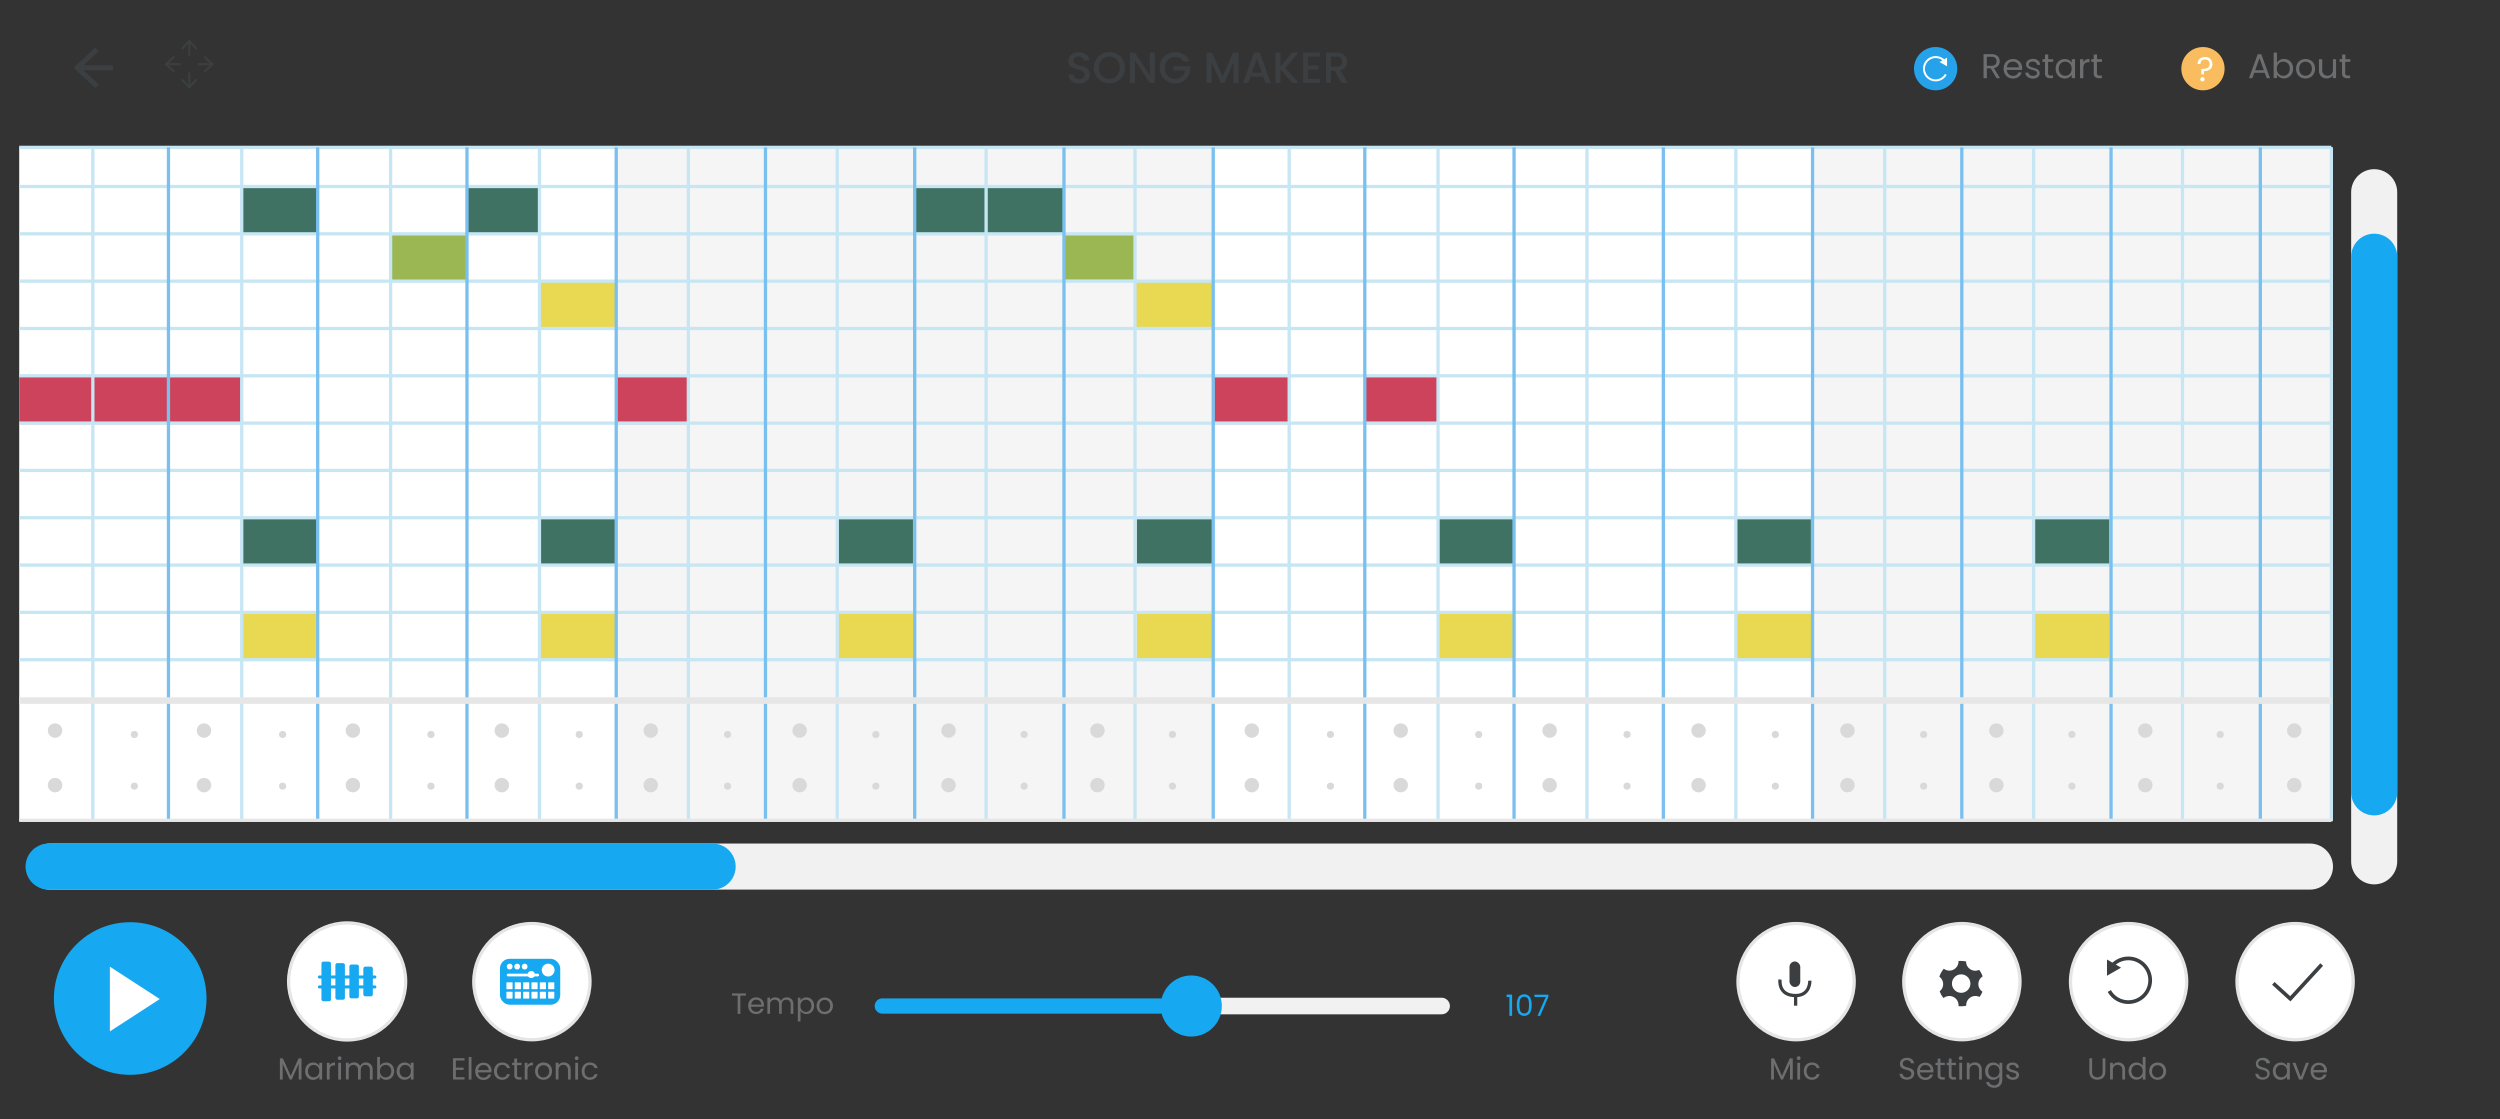 <svg xmlns="http://www.w3.org/2000/svg" viewBox="0 0 760 340.27"><rect x="0" y="0" width="760" height="340.27" fill="#333333" stroke="none"/><defs><style>.cls-1,.cls-7{fill:#fff;}.cls-2{fill:#f5f5f5;}.cls-3{fill:#3f7263;}.cls-4{fill:#e9d852;}.cls-5{fill:#ce435c;}.cls-6{fill:#9ab753;}.cls-7{stroke:#e5e5e5;}.cls-11,.cls-12,.cls-13,.cls-14,.cls-15,.cls-17,.cls-18,.cls-22,.cls-23,.cls-24,.cls-25,.cls-7,.cls-9{stroke-miterlimit:10;}.cls-8{fill:#16a8f0;}.cls-11,.cls-12,.cls-13,.cls-14,.cls-15,.cls-17,.cls-18,.cls-22,.cls-23,.cls-24,.cls-25,.cls-9{fill:none;}.cls-9{stroke:#c6e6f4;}.cls-10{fill:#d9d9d9;}.cls-11{stroke:#79c0ef;}.cls-12,.cls-13{stroke:#e6e6e6;}.cls-12{stroke-width:2px;}.cls-14,.cls-17{stroke:#f1f1f2;}.cls-14,.cls-15,.cls-17,.cls-18{stroke-linecap:round;}.cls-14{stroke-width:5.04px;}.cls-15,.cls-18{stroke:#16a8f0;}.cls-15{stroke-width:4.65px;}.cls-16{fill:#6d6e70;}.cls-17,.cls-18{stroke-width:14px;}.cls-19{fill:#3b3f42;}.cls-20{fill:#26a2eb;}.cls-21{fill:#f9bd5f;}.cls-22{stroke:#fff;stroke-width:0.6px;}.cls-23,.cls-24,.cls-25{stroke:#3b3f42;}.cls-23{stroke-width:1.13px;}.cls-25{stroke-width:1.5px;}</style></defs><g id="Back_white" data-name="Back white"><rect class="cls-1" x="5.84" y="44.8" width="703.24" height="204.82"/><rect class="cls-2" x="187.33" y="44.8" width="181.49" height="204.82"/><rect class="cls-2" x="551.02" y="44.8" width="157.71" height="204.82"/></g><g id="Colours"><rect class="cls-3" x="254.89" y="157.32" width="22.65" height="14.58"/><rect class="cls-3" x="345.58" y="157.32" width="22.96" height="14.58"/><rect class="cls-4" x="345.58" y="186.2" width="22.96" height="14.58"/><rect class="cls-5" x="5.84" y="114.37" width="67.64" height="14.58"/><rect class="cls-5" x="187.33" y="114.37" width="21.93" height="14.58"/><rect class="cls-5" x="369.1" y="114.37" width="22.51" height="14.58"/><rect class="cls-5" x="414.9" y="114.37" width="22.51" height="14.58"/><rect class="cls-3" x="73.88" y="56.7" width="22.65" height="14.58"/><rect class="cls-3" x="141.96" y="56.7" width="21.68" height="14.58"/><rect class="cls-3" x="278.07" y="56.7" width="45.37" height="14.58"/><rect class="cls-3" x="73.88" y="157.32" width="22.65" height="14.58"/><rect class="cls-4" x="73.88" y="186.2" width="22.65" height="14.58"/><rect class="cls-3" x="164.37" y="157.32" width="22.65" height="14.58"/><rect class="cls-4" x="164.37" y="186.2" width="22.65" height="14.58"/><rect class="cls-4" x="345.04" y="85.47" width="23.5" height="14.58"/><rect class="cls-4" x="164.37" y="85.47" width="22.65" height="14.58"/><rect class="cls-6" x="323.45" y="71.09" width="21.6" height="13.99"/><rect class="cls-6" x="119.13" y="70.99" width="22.65" height="14.58"/><rect class="cls-4" x="255" y="186.2" width="22.65" height="14.58"/><rect class="cls-3" x="527.87" y="157.32" width="22.65" height="14.58"/><rect class="cls-3" x="618.6" y="157.08" width="22.65" height="14.58"/><rect class="cls-4" x="618.6" y="185.96" width="22.65" height="14.58"/><rect class="cls-3" x="437.36" y="157.32" width="22.65" height="14.58"/><rect class="cls-4" x="437.36" y="186.2" width="22.65" height="14.58"/><rect class="cls-4" x="527.98" y="186.2" width="22.65" height="14.58"/></g><g id="Buttons"><circle class="cls-7" cx="161.69" cy="298.42" r="17.66"/><rect class="cls-8" x="151.99" y="291.48" width="18.32" height="13.96" rx="2.92"/><circle class="cls-1" cx="166.64" cy="294.91" r="1.95"/><circle class="cls-1" cx="154.94" cy="293.84" r="0.88"/><circle class="cls-1" cx="157.22" cy="293.84" r="0.88"/><circle class="cls-1" cx="159.49" cy="293.84" r="0.88"/><circle class="cls-1" cx="161.5" cy="296.26" r="1.08"/><path class="cls-1" d="M163.47,296.82h-9a.41.41,0,0,1-.41-.41.42.42,0,0,1,.41-.41h9a.41.41,0,0,1,.41.41A.41.41,0,0,1,163.47,296.82Z"/><rect class="cls-1" x="153.95" y="298.63" width="1.87" height="2.08" rx="0.13"/><rect class="cls-1" x="156.49" y="298.63" width="1.87" height="2.08" rx="0.13"/><rect class="cls-1" x="159.03" y="298.63" width="1.87" height="2.08" rx="0.13"/><rect class="cls-1" x="161.56" y="298.63" width="1.87" height="2.08" rx="0.13"/><rect class="cls-1" x="164.1" y="298.63" width="1.87" height="2.08" rx="0.13"/><rect class="cls-1" x="166.64" y="298.63" width="1.87" height="2.08" rx="0.13"/><rect class="cls-1" x="153.95" y="301.49" width="1.87" height="2.08" rx="0.13"/><rect class="cls-1" x="156.49" y="301.49" width="1.87" height="2.08" rx="0.13"/><rect class="cls-1" x="159.03" y="301.49" width="1.87" height="2.08" rx="0.13"/><rect class="cls-1" x="161.56" y="301.49" width="1.87" height="2.08" rx="0.13"/><rect class="cls-1" x="164.1" y="301.49" width="1.87" height="2.08" rx="0.13"/><rect class="cls-1" x="166.64" y="301.49" width="1.87" height="2.08" rx="0.13"/><circle class="cls-7" cx="546.01" cy="298.42" r="17.66"/><circle class="cls-7" cx="596.41" cy="298.42" r="17.66"/><circle class="cls-7" cx="647.09" cy="298.42" r="17.66"/><circle class="cls-7" cx="697.71" cy="298.42" r="17.66"/><circle class="cls-7" cx="105.53" cy="298.36" r="17.79"/><rect class="cls-8" x="97.72" y="292.33" width="2.89" height="12.06" rx="0.57"/><rect class="cls-8" x="101.96" y="292.79" width="2.89" height="11.13" rx="0.57"/><rect class="cls-8" x="106.21" y="293.22" width="2.89" height="10.28" rx="0.57"/><rect class="cls-8" x="110.45" y="293.85" width="2.89" height="9.03" rx="0.57"/><rect class="cls-8" x="96.63" y="296.54" width="17.8" height="0.93" rx="0.46"/><rect class="cls-8" x="96.63" y="299.57" width="17.8" height="0.93" rx="0.46"/><circle class="cls-8" cx="39.58" cy="303.55" r="23.2"/><polygon class="cls-1" points="33.4 293.87 33.4 313.55 48.57 303.71 33.4 293.87"/><line class="cls-9" x1="5.84" y1="128.62" x2="708.73" y2="128.62"/><line class="cls-9" x1="5.84" y1="143.01" x2="708.73" y2="143.01"/><line class="cls-9" x1="5.84" y1="157.39" x2="708.73" y2="157.39"/><line class="cls-9" x1="5.84" y1="171.78" x2="708.73" y2="171.78"/><line class="cls-9" x1="5.84" y1="186.16" x2="708.73" y2="186.16"/><line class="cls-9" x1="5.84" y1="200.55" x2="708.73" y2="200.55"/><line class="cls-9" x1="5.84" y1="44.8" x2="708.73" y2="44.8"/><line class="cls-9" x1="5.84" y1="71.09" x2="708.73" y2="71.09"/><line class="cls-9" x1="5.84" y1="56.7" x2="708.73" y2="56.7"/><line class="cls-9" x1="5.84" y1="85.47" x2="708.73" y2="85.47"/><line class="cls-9" x1="5.84" y1="99.86" x2="708.73" y2="99.86"/><line class="cls-9" x1="5.84" y1="114.24" x2="708.73" y2="114.24"/><line class="cls-9" x1="28.22" y1="44.8" x2="28.22" y2="249.63"/><line class="cls-9" x1="73.48" y1="44.8" x2="73.48" y2="249.63"/><line class="cls-9" x1="118.74" y1="44.8" x2="118.74" y2="249.63"/><line class="cls-9" x1="164" y1="44.8" x2="164" y2="249.63"/><line class="cls-9" x1="209.26" y1="44.8" x2="209.26" y2="249.63"/><line class="cls-9" x1="254.52" y1="44.8" x2="254.52" y2="249.63"/><line class="cls-9" x1="299.78" y1="44.8" x2="299.78" y2="249.63"/><line class="cls-9" x1="345.04" y1="44.8" x2="345.04" y2="249.63"/><circle class="cls-10" cx="16.74" cy="222.09" r="2.2"/><circle class="cls-10" cx="16.74" cy="238.68" r="2.2"/><circle class="cls-10" cx="62.01" cy="222.09" r="2.2"/><circle class="cls-10" cx="62.01" cy="238.68" r="2.2"/><circle class="cls-10" cx="107.28" cy="222.09" r="2.2"/><circle class="cls-10" cx="107.28" cy="238.68" r="2.2"/><circle class="cls-10" cx="152.55" cy="222.09" r="2.2"/><circle class="cls-10" cx="152.55" cy="238.68" r="2.2"/><circle class="cls-10" cx="197.82" cy="222.09" r="2.2"/><circle class="cls-10" cx="197.82" cy="238.68" r="2.2"/><circle class="cls-10" cx="243.09" cy="222.09" r="2.2"/><circle class="cls-10" cx="243.09" cy="238.68" r="2.2"/><circle class="cls-10" cx="288.36" cy="222.09" r="2.2"/><circle class="cls-10" cx="288.36" cy="238.68" r="2.2"/><circle class="cls-10" cx="333.63" cy="222.09" r="2.2"/><circle class="cls-10" cx="333.63" cy="238.68" r="2.2"/><circle class="cls-10" cx="40.84" cy="223.28" r="1.09"/><circle class="cls-10" cx="40.84" cy="238.98" r="1.09"/><circle class="cls-10" cx="85.92" cy="223.28" r="1.09"/><circle class="cls-10" cx="85.92" cy="238.98" r="1.09"/><circle class="cls-10" cx="131.01" cy="223.28" r="1.09"/><circle class="cls-10" cx="131.01" cy="238.98" r="1.09"/><circle class="cls-10" cx="176.09" cy="223.28" r="1.09"/><circle class="cls-10" cx="176.09" cy="238.98" r="1.09"/><circle class="cls-10" cx="221.18" cy="223.28" r="1.09"/><circle class="cls-10" cx="221.18" cy="238.98" r="1.09"/><circle class="cls-10" cx="266.26" cy="223.28" r="1.09"/><circle class="cls-10" cx="266.26" cy="238.98" r="1.09"/><circle class="cls-10" cx="311.34" cy="223.28" r="1.09"/><circle class="cls-10" cx="311.34" cy="238.98" r="1.09"/><circle class="cls-10" cx="356.43" cy="223.28" r="1.09"/><circle class="cls-10" cx="356.43" cy="238.98" r="1.09"/><circle class="cls-10" cx="380.55" cy="222.09" r="2.2"/><circle class="cls-10" cx="380.55" cy="238.68" r="2.2"/><circle class="cls-10" cx="425.82" cy="222.09" r="2.2"/><circle class="cls-10" cx="425.82" cy="238.68" r="2.2"/><circle class="cls-10" cx="471.09" cy="222.09" r="2.2"/><circle class="cls-10" cx="471.09" cy="238.68" r="2.2"/><circle class="cls-10" cx="516.36" cy="222.09" r="2.2"/><circle class="cls-10" cx="516.36" cy="238.68" r="2.2"/><circle class="cls-10" cx="561.63" cy="222.09" r="2.2"/><circle class="cls-10" cx="561.63" cy="238.68" r="2.2"/><circle class="cls-10" cx="606.9" cy="222.09" r="2.2"/><circle class="cls-10" cx="606.9" cy="238.68" r="2.2"/><circle class="cls-10" cx="652.17" cy="222.09" r="2.2"/><circle class="cls-10" cx="652.17" cy="238.68" r="2.2"/><circle class="cls-10" cx="697.45" cy="222.09" r="2.2"/><circle class="cls-10" cx="697.45" cy="238.68" r="2.2"/><circle class="cls-10" cx="404.45" cy="223.28" r="1.09"/><circle class="cls-10" cx="404.45" cy="238.98" r="1.09"/><circle class="cls-10" cx="449.53" cy="223.28" r="1.09"/><circle class="cls-10" cx="449.53" cy="238.98" r="1.09"/><circle class="cls-10" cx="494.62" cy="223.28" r="1.09"/><circle class="cls-10" cx="494.62" cy="238.98" r="1.09"/><circle class="cls-10" cx="539.7" cy="223.28" r="1.09"/><circle class="cls-10" cx="539.7" cy="238.98" r="1.09"/><circle class="cls-10" cx="584.79" cy="223.28" r="1.09"/><circle class="cls-10" cx="584.79" cy="238.98" r="1.09"/><circle class="cls-10" cx="629.87" cy="223.28" r="1.09"/><circle class="cls-10" cx="629.87" cy="238.98" r="1.09"/><circle class="cls-10" cx="674.95" cy="223.28" r="1.09"/><circle class="cls-10" cx="674.95" cy="238.98" r="1.09"/><line class="cls-11" x1="51.21" y1="44.8" x2="51.21" y2="249.63"/><line class="cls-11" x1="96.58" y1="44.8" x2="96.58" y2="249.63"/><line class="cls-11" x1="141.96" y1="44.8" x2="141.96" y2="249.63"/><line class="cls-11" x1="187.33" y1="44.8" x2="187.33" y2="249.63"/><line class="cls-11" x1="232.7" y1="44.8" x2="232.7" y2="249.63"/><line class="cls-11" x1="278.07" y1="44.8" x2="278.07" y2="249.63"/><line class="cls-11" x1="323.45" y1="44.8" x2="323.45" y2="249.63"/><line class="cls-11" x1="368.82" y1="44.8" x2="368.82" y2="249.63"/><line class="cls-9" x1="391.91" y1="44.8" x2="391.91" y2="249.63"/><line class="cls-9" x1="437.17" y1="44.8" x2="437.17" y2="249.63"/><line class="cls-9" x1="482.43" y1="44.8" x2="482.43" y2="249.63"/><line class="cls-9" x1="527.69" y1="44.8" x2="527.69" y2="249.63"/><line class="cls-9" x1="572.95" y1="44.8" x2="572.95" y2="249.63"/><line class="cls-9" x1="618.21" y1="44.8" x2="618.21" y2="249.63"/><line class="cls-9" x1="663.47" y1="44.8" x2="663.47" y2="249.63"/><line class="cls-9" x1="708.73" y1="44.8" x2="708.73" y2="249.63"/><line class="cls-11" x1="414.9" y1="44.8" x2="414.9" y2="249.63"/><line class="cls-11" x1="460.27" y1="44.8" x2="460.27" y2="249.63"/><line class="cls-11" x1="505.65" y1="44.8" x2="505.65" y2="249.63"/><line class="cls-11" x1="551.02" y1="44.8" x2="551.02" y2="249.63"/><line class="cls-11" x1="596.39" y1="44.8" x2="596.39" y2="249.63"/><line class="cls-11" x1="641.76" y1="44.8" x2="641.76" y2="249.63"/><line class="cls-11" x1="687.14" y1="44.8" x2="687.14" y2="249.63"/><line class="cls-12" x1="5.84" y1="212.97" x2="708.73" y2="212.97"/><line class="cls-13" x1="5.84" y1="249.38" x2="708.73" y2="249.38"/><line class="cls-14" x1="366.23" y1="305.83" x2="438.25" y2="305.83"/><line class="cls-15" x1="268.23" y1="305.83" x2="368.57" y2="305.83"/><circle class="cls-8" cx="362.15" cy="305.83" r="9.29"/><path class="cls-16" d="M226.76,302v.66h-1.69v5.57h-.82v-5.57h-1.71V302Z"/><path class="cls-16" d="M232.21,306.05h-3.92a1.59,1.59,0,0,0,.5,1.13,1.57,1.57,0,0,0,1.09.41,1.5,1.5,0,0,0,.88-.25,1.23,1.23,0,0,0,.5-.66h.88a2.11,2.11,0,0,1-.79,1.15,2.34,2.34,0,0,1-1.47.44,2.43,2.43,0,0,1-1.24-.31,2.19,2.19,0,0,1-.87-.89,2.84,2.84,0,0,1-.31-1.33,2.76,2.76,0,0,1,.31-1.34,2.12,2.12,0,0,1,.85-.88,2.61,2.61,0,0,1,1.26-.31,2.51,2.51,0,0,1,1.24.31,2.11,2.11,0,0,1,.82.83,2.43,2.43,0,0,1,.29,1.21A4.18,4.18,0,0,1,232.21,306.05Zm-1-1.46a1.25,1.25,0,0,0-.56-.51,1.72,1.72,0,0,0-.78-.18,1.48,1.48,0,0,0-1,.4,1.58,1.58,0,0,0-.5,1.09h3.09A1.46,1.46,0,0,0,231.19,304.59Z"/><path class="cls-16" d="M240.22,303.44a1.71,1.71,0,0,1,.7.71,2.31,2.31,0,0,1,.26,1.16v2.88h-.8v-2.77a1.59,1.59,0,0,0-.36-1.12,1.29,1.29,0,0,0-1-.39,1.3,1.3,0,0,0-1,.41,1.67,1.67,0,0,0-.38,1.18v2.69h-.8v-2.77a1.59,1.59,0,0,0-.36-1.12,1.29,1.29,0,0,0-1-.39,1.3,1.3,0,0,0-1,.41,1.67,1.67,0,0,0-.38,1.18v2.69h-.81V303.3h.81v.7a1.68,1.68,0,0,1,.65-.59,1.92,1.92,0,0,1,.9-.2,2.18,2.18,0,0,1,1.09.27,1.71,1.71,0,0,1,.7.82,1.64,1.64,0,0,1,.68-.81,2,2,0,0,1,1.06-.28A2.25,2.25,0,0,1,240.22,303.44Z"/><path class="cls-16" d="M244.05,303.5a2.14,2.14,0,0,1,1.11-.29,2.31,2.31,0,0,1,1.19.32,2.2,2.2,0,0,1,.83.88,2.8,2.8,0,0,1,.31,1.32,2.86,2.86,0,0,1-.31,1.32,2.21,2.21,0,0,1-2,1.22,2.09,2.09,0,0,1-1.1-.28,2,2,0,0,1-.73-.7v3.23h-.81V303.3h.81v.9A1.87,1.87,0,0,1,244.05,303.5Zm2.38,1.26a1.56,1.56,0,0,0-.6-.62,1.65,1.65,0,0,0-.84-.22,1.57,1.57,0,0,0-1.43.86,1.85,1.85,0,0,0-.23,1,1.91,1.91,0,0,0,.23,1,1.65,1.65,0,0,0,.6.63,1.61,1.61,0,0,0,.83.22,1.59,1.59,0,0,0,1.44-.85,2.05,2.05,0,0,0,.22-1A2,2,0,0,0,246.43,304.76Z"/><path class="cls-16" d="M249.45,308a2.16,2.16,0,0,1-.88-.89,2.73,2.73,0,0,1-.32-1.33,2.62,2.62,0,0,1,.33-1.33,2.24,2.24,0,0,1,.89-.89,2.67,2.67,0,0,1,1.26-.31,2.64,2.64,0,0,1,1.26.31,2.28,2.28,0,0,1,.89.88,2.66,2.66,0,0,1,.33,1.34,2.63,2.63,0,0,1-.34,1.33,2.23,2.23,0,0,1-.91.89,2.57,2.57,0,0,1-1.27.31A2.48,2.48,0,0,1,249.45,308Zm2.07-.61a1.58,1.58,0,0,0,.62-.61,2.22,2.22,0,0,0,0-2,1.49,1.49,0,0,0-.61-.61,1.76,1.76,0,0,0-1.63,0,1.58,1.58,0,0,0-.59.61,2.09,2.09,0,0,0-.22,1,2.22,2.22,0,0,0,.21,1,1.58,1.58,0,0,0,.59.61,1.67,1.67,0,0,0,.8.2A1.71,1.71,0,0,0,251.52,307.35Z"/><path class="cls-8" d="M458,303.11v-.75h1.68v6.47h-.82v-5.72Z"/><path class="cls-8" d="M461.62,303.13a2.19,2.19,0,0,1,3.49,0,4.71,4.71,0,0,1,.51,2.4,4.83,4.83,0,0,1-.51,2.43,2.19,2.19,0,0,1-3.49,0,5,5,0,0,1-.5-2.43A4.82,4.82,0,0,1,461.62,303.13Zm3.09,1.08a1.7,1.7,0,0,0-.42-.87,1.45,1.45,0,0,0-1.84,0,1.55,1.55,0,0,0-.42.87,7,7,0,0,0-.11,1.32,7.35,7.35,0,0,0,.11,1.35,1.55,1.55,0,0,0,.42.87,1.45,1.45,0,0,0,1.84,0,1.7,1.7,0,0,0,.42-.87,7.44,7.44,0,0,0,.1-1.35A7.09,7.09,0,0,0,464.71,304.21Z"/><path class="cls-8" d="M470.71,303l-2.49,5.83h-.82l2.52-5.75h-3.45v-.7h4.24Z"/><line class="cls-17" x1="15.2" y1="263.44" x2="702.23" y2="263.44"/><line class="cls-18" x1="14.77" y1="263.44" x2="216.64" y2="263.44"/><line class="cls-17" x1="721.75" y1="58.43" x2="721.75" y2="261.85"/><line class="cls-18" x1="721.75" y1="78.04" x2="721.75" y2="240.88"/><path class="cls-16" d="M91.65,321.75v6.43h-.84v-4.79l-2.13,4.79h-.6l-2.14-4.8v4.8h-.85v-6.43H86l2.38,5.31,2.37-5.31Z"/><path class="cls-16" d="M93.08,324.25a2.27,2.27,0,0,1,.87-.92,2.45,2.45,0,0,1,1.23-.32,2.27,2.27,0,0,1,1.16.28,2,2,0,0,1,.73.73v-.93h.86v5.09h-.86v-.95a2,2,0,0,1-.74.74,2.44,2.44,0,0,1-2.38,0,2.39,2.39,0,0,1-.87-.94,2.91,2.91,0,0,1-.31-1.37A2.86,2.86,0,0,1,93.08,324.25Zm3.76.37a1.62,1.62,0,0,0-.62-.65,1.77,1.77,0,0,0-.87-.23,1.71,1.71,0,0,0-.87.22,1.76,1.76,0,0,0-.62.65,2.15,2.15,0,0,0-.23,1,2.18,2.18,0,0,0,.23,1,1.64,1.64,0,0,0,1.49.89,1.77,1.77,0,0,0,.87-.23,1.59,1.59,0,0,0,.62-.66,2.31,2.31,0,0,0,0-2Z"/><path class="cls-16" d="M100.84,323.24a2,2,0,0,1,1-.24v.87h-.22c-1,0-1.42.51-1.42,1.54v2.77h-.84v-5.09h.84v.83A1.62,1.62,0,0,1,100.84,323.24Z"/><path class="cls-16" d="M102.85,322.1a.58.58,0,0,1,0-.82.56.56,0,0,1,.8,0,.61.61,0,0,1,0,.82.58.58,0,0,1-.8,0Zm.81,1v5.09h-.84v-5.09Z"/><path class="cls-16" d="M112.27,323.24a1.82,1.82,0,0,1,.74.74,2.47,2.47,0,0,1,.27,1.2v3h-.84V325.3a1.66,1.66,0,0,0-.38-1.17,1.33,1.33,0,0,0-1-.4,1.36,1.36,0,0,0-1,.42,1.74,1.74,0,0,0-.39,1.22v2.81h-.84V325.3a1.66,1.66,0,0,0-.37-1.17,1.51,1.51,0,0,0-2.07,0,1.74,1.74,0,0,0-.39,1.22v2.81h-.84v-5.09h.84v.73a1.74,1.74,0,0,1,.68-.61,2.05,2.05,0,0,1,.93-.21,2.11,2.11,0,0,1,1.13.29,1.79,1.79,0,0,1,.74.84,1.65,1.65,0,0,1,.7-.84,2.15,2.15,0,0,1,1.1-.29A2.26,2.26,0,0,1,112.27,323.24Z"/><path class="cls-16" d="M116.26,323.29a2.29,2.29,0,0,1,1.14-.28,2.46,2.46,0,0,1,1.24.32,2.32,2.32,0,0,1,.86.92,2.86,2.86,0,0,1,.32,1.37,2.91,2.91,0,0,1-.32,1.37,2.39,2.39,0,0,1-.87.94,2.31,2.31,0,0,1-1.23.33,2.28,2.28,0,0,1-1.15-.29,2,2,0,0,1-.75-.73v.94h-.84v-6.87h.84V324A2.1,2.1,0,0,1,116.26,323.29Zm2.46,1.32a1.62,1.62,0,0,0-.62-.65,1.76,1.76,0,0,0-.87-.22,1.7,1.7,0,0,0-.86.23,1.67,1.67,0,0,0-.63.66,2,2,0,0,0-.24,1,2,2,0,0,0,.24,1,1.67,1.67,0,0,0,.63.66,1.7,1.7,0,0,0,.86.23,1.77,1.77,0,0,0,.87-.23,1.59,1.59,0,0,0,.62-.66,2.06,2.06,0,0,0,.23-1A2,2,0,0,0,118.72,324.61Z"/><path class="cls-16" d="M120.93,324.25a2.27,2.27,0,0,1,.87-.92A2.45,2.45,0,0,1,123,323a2.29,2.29,0,0,1,1.16.28,2,2,0,0,1,.73.73v-.93h.85v5.09h-.85v-.95a2,2,0,0,1-.75.74,2.26,2.26,0,0,1-1.15.29,2.36,2.36,0,0,1-1.23-.33,2.44,2.44,0,0,1-.86-.94,2.91,2.91,0,0,1-.31-1.37A2.86,2.86,0,0,1,120.93,324.25Zm3.76.37a1.64,1.64,0,0,0-.63-.65,1.71,1.71,0,0,0-.87-.23,1.69,1.69,0,0,0-.86.22,1.62,1.62,0,0,0-.62.65,2.15,2.15,0,0,0-.23,1,2.18,2.18,0,0,0,.23,1,1.59,1.59,0,0,0,.62.66,1.74,1.74,0,0,0,1.73,0,1.61,1.61,0,0,0,.63-.66,2.31,2.31,0,0,0,0-2Z"/><path class="cls-16" d="M138.57,322.39v2.17h2.36v.69h-2.36v2.23h2.64v.7h-3.48V321.7h3.48v.69Z"/><path class="cls-16" d="M143.33,321.31v6.87h-.84v-6.87Z"/><path class="cls-16" d="M149.38,326h-4.06a1.64,1.64,0,0,0,.51,1.17,1.67,1.67,0,0,0,1.14.42,1.58,1.58,0,0,0,.92-.25,1.39,1.39,0,0,0,.51-.68h.91a2.21,2.21,0,0,1-.82,1.19,2.41,2.41,0,0,1-1.52.46,2.53,2.53,0,0,1-1.29-.33,2.28,2.28,0,0,1-.9-.92,3.2,3.2,0,0,1,0-2.77,2.23,2.23,0,0,1,.89-.91,2.82,2.82,0,0,1,2.59,0,2.18,2.18,0,0,1,.86.87,2.57,2.57,0,0,1,.3,1.25A4.63,4.63,0,0,1,149.38,326Zm-1-1.52a1.48,1.48,0,0,0-.58-.53,1.86,1.86,0,0,0-.82-.18,1.59,1.59,0,0,0-1.09.41,1.64,1.64,0,0,0-.51,1.13h3.21A1.57,1.57,0,0,0,148.33,324.43Z"/><path class="cls-16" d="M150.53,324.25a2.27,2.27,0,0,1,.87-.92,2.62,2.62,0,0,1,1.29-.32,2.51,2.51,0,0,1,1.54.45,2.18,2.18,0,0,1,.81,1.26h-.91a1.32,1.32,0,0,0-.51-.73,1.55,1.55,0,0,0-.93-.27,1.51,1.51,0,0,0-1.17.5,2.43,2.43,0,0,0,0,2.82,1.48,1.48,0,0,0,1.17.5,1.61,1.61,0,0,0,.93-.25,1.45,1.45,0,0,0,.51-.75H155a2.25,2.25,0,0,1-.82,1.25,2.47,2.47,0,0,1-1.53.47,2.53,2.53,0,0,1-1.29-.33,2.25,2.25,0,0,1-.87-.91,3,3,0,0,1-.32-1.4A2.86,2.86,0,0,1,150.53,324.25Z"/><path class="cls-16" d="M157.19,323.79v3a.7.7,0,0,0,.16.53.76.76,0,0,0,.54.15h.63v.72h-.77a1.47,1.47,0,0,1-1.05-.33,1.38,1.38,0,0,1-.36-1.07v-3h-.65v-.7h.65v-1.28h.85v1.28h1.33v.7Z"/><path class="cls-16" d="M161,323.24a2,2,0,0,1,1-.24v.87h-.22c-1,0-1.42.51-1.42,1.54v2.77h-.84v-5.09h.84v.83A1.62,1.62,0,0,1,161,323.24Z"/><path class="cls-16" d="M163.92,327.93A2.24,2.24,0,0,1,163,327a2.83,2.83,0,0,1-.33-1.39,2.65,2.65,0,0,1,.34-1.37,2.33,2.33,0,0,1,.92-.92,2.84,2.84,0,0,1,2.62,0,2.3,2.3,0,0,1,.92.91,2.72,2.72,0,0,1,.34,1.38,2.64,2.64,0,0,1-.35,1.39,2.31,2.31,0,0,1-.94.92,2.64,2.64,0,0,1-1.32.33A2.58,2.58,0,0,1,163.92,327.93Zm2.15-.63a1.58,1.58,0,0,0,.64-.64,2,2,0,0,0,.25-1,2.13,2.13,0,0,0-.24-1,1.59,1.59,0,0,0-.63-.63,1.83,1.83,0,0,0-1.7,0,1.55,1.55,0,0,0-.61.63,2.13,2.13,0,0,0-.24,1,2.2,2.2,0,0,0,.23,1.05,1.51,1.51,0,0,0,.61.64,1.68,1.68,0,0,0,.83.21A1.72,1.72,0,0,0,166.07,327.3Z"/><path class="cls-16" d="M172.92,323.56a2.16,2.16,0,0,1,.57,1.62v3h-.83V325.3a1.66,1.66,0,0,0-.38-1.17,1.56,1.56,0,0,0-2.11,0,1.71,1.71,0,0,0-.39,1.21v2.82h-.84v-5.09h.84v.72a1.65,1.65,0,0,1,.68-.6,2.17,2.17,0,0,1,.95-.21A2.1,2.1,0,0,1,172.92,323.56Z"/><path class="cls-16" d="M174.9,322.1a.61.61,0,0,1,0-.82.57.57,0,0,1,.41-.17.54.54,0,0,1,.4.17.61.61,0,0,1,0,.82.54.54,0,0,1-.4.16A.56.56,0,0,1,174.9,322.1Zm.82,1v5.09h-.84v-5.09Z"/><path class="cls-16" d="M177.16,324.25a2.27,2.27,0,0,1,.87-.92,2.62,2.62,0,0,1,1.29-.32,2.56,2.56,0,0,1,1.55.45,2.21,2.21,0,0,1,.8,1.26h-.91a1.32,1.32,0,0,0-.51-.73,1.55,1.55,0,0,0-.93-.27,1.51,1.51,0,0,0-1.17.5,2,2,0,0,0-.44,1.4,2,2,0,0,0,.44,1.42,1.48,1.48,0,0,0,1.17.5,1.61,1.61,0,0,0,.93-.25,1.34,1.34,0,0,0,.51-.75h.91a2.25,2.25,0,0,1-.82,1.25,2.47,2.47,0,0,1-1.53.47,2.53,2.53,0,0,1-1.29-.33,2.25,2.25,0,0,1-.87-.91,3,3,0,0,1-.32-1.4A2.86,2.86,0,0,1,177.16,324.25Z"/><path class="cls-19" d="M326.41,25a2.64,2.64,0,0,1-1.17-.92,2.37,2.37,0,0,1-.42-1.4h1.62a1.45,1.45,0,0,0,.47,1,1.7,1.7,0,0,0,1.17.38,1.77,1.77,0,0,0,1.22-.38,1.19,1.19,0,0,0,.44-1,1.09,1.09,0,0,0-.27-.76,1.92,1.92,0,0,0-.68-.45,10.36,10.36,0,0,0-1.12-.35,11.57,11.57,0,0,1-1.47-.48,2.5,2.5,0,0,1-1-.76,2.26,2.26,0,0,1-.4-1.38,2.5,2.5,0,0,1,.4-1.4,2.62,2.62,0,0,1,1.12-.92,4.06,4.06,0,0,1,1.66-.31,3.42,3.42,0,0,1,2.19.67,2.43,2.43,0,0,1,1,1.84h-1.67a1.24,1.24,0,0,0-.48-.87,1.76,1.76,0,0,0-1.15-.36,1.62,1.62,0,0,0-1.07.34,1.16,1.16,0,0,0-.41,1,1,1,0,0,0,.26.7,1.84,1.84,0,0,0,.66.43,10.21,10.21,0,0,0,1.09.35,9.87,9.87,0,0,1,1.49.5,2.47,2.47,0,0,1,1,.78,2.22,2.22,0,0,1,.41,1.4,2.56,2.56,0,0,1-.38,1.33,2.75,2.75,0,0,1-1.1,1,3.66,3.66,0,0,1-1.71.38A4.08,4.08,0,0,1,326.41,25Z"/><path class="cls-19" d="M334.9,24.7A4.45,4.45,0,0,1,333.19,23a4.8,4.8,0,0,1-.63-2.44,4.73,4.73,0,0,1,.63-2.43,4.45,4.45,0,0,1,1.71-1.68,4.8,4.8,0,0,1,2.37-.6,4.87,4.87,0,0,1,2.39.6,4.36,4.36,0,0,1,1.7,1.68,4.73,4.73,0,0,1,.63,2.43,4.8,4.8,0,0,1-.63,2.44,4.36,4.36,0,0,1-1.7,1.68,4.78,4.78,0,0,1-2.39.61A4.7,4.7,0,0,1,334.9,24.7Zm4-1.13A2.87,2.87,0,0,0,340,22.38a3.85,3.85,0,0,0,.4-1.8,3.78,3.78,0,0,0-.4-1.79,2.84,2.84,0,0,0-1.12-1.18,3.2,3.2,0,0,0-1.64-.42,3.17,3.17,0,0,0-1.63.42,2.78,2.78,0,0,0-1.12,1.18,3.78,3.78,0,0,0-.41,1.79,3.85,3.85,0,0,0,.41,1.8,2.81,2.81,0,0,0,1.12,1.19,3.17,3.17,0,0,0,1.63.42A3.2,3.2,0,0,0,338.91,23.57Z"/><path class="cls-19" d="M351.06,25.21h-1.52L345,18.32v6.89h-1.52V16H345l4.55,6.88V16h1.52Z"/><path class="cls-19" d="M359.73,18.64a2.4,2.4,0,0,0-1-1,2.93,2.93,0,0,0-1.47-.35,3.2,3.2,0,0,0-1.64.41,2.87,2.87,0,0,0-1.12,1.17,3.64,3.64,0,0,0-.4,1.75,3.71,3.71,0,0,0,.4,1.76,2.87,2.87,0,0,0,1.12,1.17,3.2,3.2,0,0,0,1.64.42,2.88,2.88,0,0,0,2-.69,3,3,0,0,0,.95-1.88h-3.47V20.15h5.09v1.19a4.69,4.69,0,0,1-.77,2,4.49,4.49,0,0,1-3.8,2,4.81,4.81,0,0,1-2.38-.6A4.45,4.45,0,0,1,353.17,23a5,5,0,0,1,0-4.86,4.48,4.48,0,0,1,1.72-1.68,5.06,5.06,0,0,1,5,.12,4.14,4.14,0,0,1,1.67,2.05Z"/><path class="cls-19" d="M376.49,16v9.22H375V18.89l-2.81,6.32h-1.05l-2.83-6.32v6.32h-1.51V16h1.63l3.24,7.23L374.87,16Z"/><path class="cls-19" d="M384,23.33h-3.86l-.67,1.88h-1.58L381.24,16H383l3.31,9.24h-1.59Zm-.42-1.24-1.5-4.29-1.52,4.29Z"/><path class="cls-19" d="M392.82,25.21l-3.57-4.13v4.13h-1.52V16h1.52v4.2l3.58-4.2h1.9l-4,4.62,4.08,4.6Z"/><path class="cls-19" d="M397.65,17.21v2.71h3.19v1.23h-3.19V24h3.59v1.23h-5.1V16h5.1v1.24Z"/><path class="cls-19" d="M407.89,25.21l-2.12-3.69h-1.16v3.69H403.1V16h3.18a3.93,3.93,0,0,1,1.8.37,2.57,2.57,0,0,1,1.11,1,2.87,2.87,0,0,1-.16,3,2.68,2.68,0,0,1-1.62,1l2.29,3.82Zm-3.28-4.9h1.67a1.79,1.79,0,0,0,1.29-.42,1.55,1.55,0,0,0,.43-1.14,1.48,1.48,0,0,0-.43-1.13,1.8,1.8,0,0,0-1.29-.4h-1.67Z"/><path class="cls-16" d="M545,321.75v6.43h-.84v-4.79L542,328.18h-.59l-2.14-4.8v4.8h-.85v-6.43h.91l2.38,5.31,2.37-5.31Z"/><path class="cls-16" d="M546.41,322.1a.58.58,0,0,1,.41-1,.54.54,0,0,1,.39.17.61.61,0,0,1,0,.82.53.53,0,0,1-.39.16A.56.56,0,0,1,546.41,322.1Zm.82,1v5.09h-.85v-5.09Z"/><path class="cls-16" d="M548.66,324.25a2.3,2.3,0,0,1,.88-.92,2.6,2.6,0,0,1,1.29-.32,2.51,2.51,0,0,1,1.54.45,2.16,2.16,0,0,1,.8,1.26h-.91a1.26,1.26,0,0,0-.5-.73,1.55,1.55,0,0,0-.93-.27,1.48,1.48,0,0,0-1.17.5,2.43,2.43,0,0,0,0,2.82,1.45,1.45,0,0,0,1.17.5,1.56,1.56,0,0,0,.92-.25,1.34,1.34,0,0,0,.51-.75h.91a2.23,2.23,0,0,1-.81,1.25,2.47,2.47,0,0,1-1.53.47,2.5,2.5,0,0,1-1.29-.33,2.27,2.27,0,0,1-.88-.91,3,3,0,0,1-.31-1.4A2.86,2.86,0,0,1,548.66,324.25Z"/><path class="cls-16" d="M578.57,328a1.85,1.85,0,0,1-.79-.63,1.66,1.66,0,0,1-.3-.93h.9a1.16,1.16,0,0,0,.38.76,1.34,1.34,0,0,0,1,.32,1.36,1.36,0,0,0,.95-.31,1,1,0,0,0,.35-.77.84.84,0,0,0-.21-.6,1.19,1.19,0,0,0-.51-.36c-.2-.08-.48-.16-.82-.26a7.43,7.43,0,0,1-1-.33,1.66,1.66,0,0,1-.66-.52,1.56,1.56,0,0,1-.27-1,1.65,1.65,0,0,1,.27-.94,1.79,1.79,0,0,1,.75-.63,2.67,2.67,0,0,1,1.12-.23,2.36,2.36,0,0,1,1.49.46,1.66,1.66,0,0,1,.66,1.21h-.93a1,1,0,0,0-.39-.66,1.38,1.38,0,0,0-.91-.28,1.32,1.32,0,0,0-.86.27.92.92,0,0,0-.34.77.84.84,0,0,0,.2.57,1.31,1.31,0,0,0,.49.34c.2.08.47.17.82.27a7.28,7.28,0,0,1,1,.34,1.82,1.82,0,0,1,.67.53,1.51,1.51,0,0,1,.28,1,1.64,1.64,0,0,1-.25.89,1.81,1.81,0,0,1-.74.68,2.51,2.51,0,0,1-1.16.26A2.66,2.66,0,0,1,578.57,328Z"/><path class="cls-16" d="M587.73,326h-4.07a1.61,1.61,0,0,0,.52,1.17,1.63,1.63,0,0,0,1.13.42,1.58,1.58,0,0,0,.92-.25,1.39,1.39,0,0,0,.51-.68h.91a2.15,2.15,0,0,1-.82,1.19,2.41,2.41,0,0,1-1.52.46,2.53,2.53,0,0,1-1.29-.33,2.28,2.28,0,0,1-.9-.92,3.2,3.2,0,0,1,0-2.77,2.23,2.23,0,0,1,.89-.91,2.57,2.57,0,0,1,1.31-.32,2.53,2.53,0,0,1,1.28.31,2.18,2.18,0,0,1,.86.87,2.57,2.57,0,0,1,.3,1.25C587.75,325.6,587.74,325.77,587.73,326Zm-1.06-1.52a1.41,1.41,0,0,0-.58-.53,1.85,1.85,0,0,0-.81-.18,1.57,1.57,0,0,0-1.09.41,1.65,1.65,0,0,0-.52,1.13h3.21A1.57,1.57,0,0,0,586.67,324.43Z"/><path class="cls-16" d="M589.9,323.79v3a.75.75,0,0,0,.15.53.8.8,0,0,0,.55.15h.62v.72h-.76a1.47,1.47,0,0,1-1.05-.33,1.38,1.38,0,0,1-.36-1.07v-3h-.66v-.7h.66v-1.28h.85v1.28h1.32v.7Z"/><path class="cls-16" d="M593.28,323.79v3a.75.75,0,0,0,.15.53.8.8,0,0,0,.55.15h.62v.72h-.76a1.51,1.51,0,0,1-1.06-.33,1.42,1.42,0,0,1-.35-1.07v-3h-.66v-.7h.66v-1.28h.85v1.28h1.32v.7Z"/><path class="cls-16" d="M595.65,322.1a.58.58,0,0,1,.41-1,.54.54,0,0,1,.39.17.58.58,0,0,1,0,.82.53.53,0,0,1-.39.16A.56.56,0,0,1,595.65,322.1Zm.82,1v5.09h-.85v-5.09Z"/><path class="cls-16" d="M601.89,323.56a2.16,2.16,0,0,1,.57,1.62v3h-.83V325.3a1.66,1.66,0,0,0-.38-1.17,1.56,1.56,0,0,0-2.11,0,1.71,1.71,0,0,0-.39,1.21v2.82h-.84v-5.09h.84v.72a1.65,1.65,0,0,1,.68-.6,2.17,2.17,0,0,1,1-.21A2.1,2.1,0,0,1,601.89,323.56Z"/><path class="cls-16" d="M607.1,323.29a2,2,0,0,1,.73.73v-.93h.86v5.2a2.56,2.56,0,0,1-.3,1.24,2.17,2.17,0,0,1-.85.85,2.63,2.63,0,0,1-1.28.3,2.84,2.84,0,0,1-1.67-.47,1.85,1.85,0,0,1-.79-1.29h.83a1.38,1.38,0,0,0,.58.75,2,2,0,0,0,1,.28,1.54,1.54,0,0,0,1.13-.44,1.62,1.62,0,0,0,.44-1.22v-1.07a2,2,0,0,1-.74.74,2.17,2.17,0,0,1-1.15.3,2.36,2.36,0,0,1-1.23-.33,2.39,2.39,0,0,1-.87-.94,2.91,2.91,0,0,1-.31-1.37,2.86,2.86,0,0,1,.31-1.37,2.27,2.27,0,0,1,.87-.92,2.45,2.45,0,0,1,1.23-.32A2.29,2.29,0,0,1,607.1,323.29Zm.5,1.33A1.62,1.62,0,0,0,607,324a1.77,1.77,0,0,0-.87-.23,1.67,1.67,0,0,0-.86.22,1.71,1.71,0,0,0-.63.65,2.15,2.15,0,0,0-.23,1,2.18,2.18,0,0,0,.23,1,1.67,1.67,0,0,0,1.49.89,1.77,1.77,0,0,0,.87-.23,1.59,1.59,0,0,0,.62-.66,2.31,2.31,0,0,0,0-2Z"/><path class="cls-16" d="M610.87,328.06a1.73,1.73,0,0,1-.73-.56,1.46,1.46,0,0,1-.3-.82h.87a.87.87,0,0,0,.36.62,1.35,1.35,0,0,0,.84.24,1.25,1.25,0,0,0,.76-.21.64.64,0,0,0,.28-.54.52.52,0,0,0-.3-.49,3.79,3.79,0,0,0-.92-.32,5.75,5.75,0,0,1-.92-.31,1.59,1.59,0,0,1-.61-.45,1.19,1.19,0,0,1-.26-.79,1.26,1.26,0,0,1,.23-.72,1.63,1.63,0,0,1,.66-.51,2.35,2.35,0,0,1,1-.19,2.1,2.1,0,0,1,1.36.42,1.57,1.57,0,0,1,.56,1.17h-.85a.87.87,0,0,0-.32-.64,1.17,1.17,0,0,0-.78-.24,1.24,1.24,0,0,0-.73.2.62.62,0,0,0-.26.51.56.56,0,0,0,.16.41,1.07,1.07,0,0,0,.41.26c.16.06.39.14.68.22a7.19,7.19,0,0,1,.89.29,1.66,1.66,0,0,1,.59.43,1.13,1.13,0,0,1,.25.75,1.23,1.23,0,0,1-.23.75,1.5,1.5,0,0,1-.65.53,2.3,2.3,0,0,1-1,.19A2.69,2.69,0,0,1,610.87,328.06Z"/><path class="cls-16" d="M606.94,23.77l-1.75-3H604v3h-1V16.45h2.37a3.12,3.12,0,0,1,1.4.29,2,2,0,0,1,.85.76,2.25,2.25,0,0,1-.15,2.44,2.18,2.18,0,0,1-1.31.77l1.84,3.06ZM604,20h1.41a1.62,1.62,0,0,0,1.16-.38,1.38,1.38,0,0,0,.39-1,1.33,1.33,0,0,0-.38-1,1.67,1.67,0,0,0-1.17-.36H604Z"/><path class="cls-16" d="M614.69,21.25h-4.6A1.81,1.81,0,0,0,612,23.06a1.79,1.79,0,0,0,1-.29,1.49,1.49,0,0,0,.58-.77h1a2.48,2.48,0,0,1-.92,1.35,2.83,2.83,0,0,1-1.72.52,3,3,0,0,1-1.47-.37,2.56,2.56,0,0,1-1-1.05,3.17,3.17,0,0,1-.37-1.57,3.27,3.27,0,0,1,.36-1.56,2.48,2.48,0,0,1,1-1,2.92,2.92,0,0,1,1.49-.37,2.85,2.85,0,0,1,1.44.36,2.56,2.56,0,0,1,1,1,3,3,0,0,1,.34,1.41A5.78,5.78,0,0,1,614.69,21.25Zm-1.2-1.72a1.51,1.51,0,0,0-.66-.59,2,2,0,0,0-.92-.21,1.8,1.8,0,0,0-1.23.46,1.9,1.9,0,0,0-.58,1.28h3.63A1.8,1.8,0,0,0,613.49,19.53Z"/><path class="cls-16" d="M616.83,23.64A2,2,0,0,1,616,23a1.63,1.63,0,0,1-.34-.93h1a1,1,0,0,0,.4.7,1.49,1.49,0,0,0,1,.28,1.37,1.37,0,0,0,.86-.24.75.75,0,0,0,.32-.61.59.59,0,0,0-.34-.56,4.27,4.27,0,0,0-1-.37,7.06,7.06,0,0,1-1-.34,1.83,1.83,0,0,1-.69-.51,1.32,1.32,0,0,1-.29-.9,1.35,1.35,0,0,1,.26-.81,1.72,1.72,0,0,1,.75-.58,2.54,2.54,0,0,1,1.1-.22,2.31,2.31,0,0,1,1.54.49,1.74,1.74,0,0,1,.63,1.32h-.95a1.06,1.06,0,0,0-.37-.73,1.34,1.34,0,0,0-.88-.27A1.4,1.4,0,0,0,617,19a.68.68,0,0,0-.31.58.63.63,0,0,0,.19.47,1.25,1.25,0,0,0,.46.29,7.86,7.86,0,0,0,.77.25,8,8,0,0,1,1,.33,1.79,1.79,0,0,1,.67.49,1.28,1.28,0,0,1,.28.85,1.42,1.42,0,0,1-.26.85,1.69,1.69,0,0,1-.74.59,2.7,2.7,0,0,1-1.1.22A3,3,0,0,1,616.83,23.64Z"/><path class="cls-16" d="M622.62,18.81V22.2a.8.8,0,0,0,.18.59.87.87,0,0,0,.62.17h.7v.81h-.86a1.66,1.66,0,0,1-1.19-.37,1.54,1.54,0,0,1-.4-1.2V18.81h-.75V18h.75V16.57h1V18h1.5v.79Z"/><path class="cls-16" d="M625.28,19.32a2.63,2.63,0,0,1,1-1,2.75,2.75,0,0,1,1.39-.37,2.5,2.5,0,0,1,1.31.33,2.11,2.11,0,0,1,.83.82V18h1v5.75h-1V22.7a2.25,2.25,0,0,1-.84.84,2.55,2.55,0,0,1-1.31.33,2.6,2.6,0,0,1-1.38-.38,2.64,2.64,0,0,1-1-1.06,3.32,3.32,0,0,1-.36-1.56A3.25,3.25,0,0,1,625.28,19.32Zm4.25.43a1.81,1.81,0,0,0-.71-.74,1.91,1.91,0,0,0-1-.26,2,2,0,0,0-1,.25,1.88,1.88,0,0,0-.71.74,2.39,2.39,0,0,0-.26,1.13,2.44,2.44,0,0,0,.26,1.15,1.84,1.84,0,0,0,.71.75,1.88,1.88,0,0,0,1,.26,1.91,1.91,0,0,0,1-.26,1.78,1.78,0,0,0,.71-.75,2.61,2.61,0,0,0,0-2.27Z"/><path class="cls-16" d="M634.05,18.19a2.14,2.14,0,0,1,1.14-.28v1h-.25c-1.07,0-1.61.58-1.61,1.74v3.13h-1V18h1V19A1.82,1.82,0,0,1,634.05,18.19Z"/><path class="cls-16" d="M637.46,18.81V22.2a.8.8,0,0,0,.18.59.85.85,0,0,0,.62.17h.7v.81h-.86a1.71,1.71,0,0,1-1.2-.37,1.57,1.57,0,0,1-.4-1.2V18.81h-.74V18h.74V16.57h1V18H639v.79Z"/><path class="cls-16" d="M688.48,22.14h-3.19l-.59,1.63h-1l2.64-7.27h1.1l2.64,7.27h-1Zm-.27-.77-1.32-3.7-1.33,3.7Z"/><path class="cls-16" d="M693.05,18.25a2.53,2.53,0,0,1,1.29-.33,2.73,2.73,0,0,1,1.4.37,2.6,2.6,0,0,1,1,1,3.25,3.25,0,0,1,.36,1.55,3.32,3.32,0,0,1-.36,1.56,2.57,2.57,0,0,1-1,1.06,2.64,2.64,0,0,1-1.39.38,2.49,2.49,0,0,1-1.3-.33,2.19,2.19,0,0,1-.85-.83v1.06h-1V16h1v3.09A2.31,2.31,0,0,1,693.05,18.25Zm2.78,1.49a1.81,1.81,0,0,0-.71-.74,2,2,0,0,0-1-.25,1.93,1.93,0,0,0-1,.26,1.84,1.84,0,0,0-.71.75,2.26,2.26,0,0,0-.27,1.12,2.29,2.29,0,0,0,.27,1.14,1.84,1.84,0,0,0,.71.75,2,2,0,0,0,2,0,1.78,1.78,0,0,0,.71-.75,2.33,2.33,0,0,0,.27-1.15A2.28,2.28,0,0,0,695.83,19.74Z"/><path class="cls-16" d="M699.38,23.5a2.6,2.6,0,0,1-1-1.05,3.17,3.17,0,0,1-.37-1.57,3.11,3.11,0,0,1,.38-1.56,2.58,2.58,0,0,1,1-1,3.15,3.15,0,0,1,3,0,2.6,2.6,0,0,1,1,1,3.16,3.16,0,0,1,.38,1.56,3.07,3.07,0,0,1-.39,1.57,2.7,2.7,0,0,1-1.07,1.05,3.1,3.1,0,0,1-1.49.37A3,3,0,0,1,699.38,23.5Zm2.43-.72a1.87,1.87,0,0,0,.73-.72,2.61,2.61,0,0,0,0-2.35,1.82,1.82,0,0,0-.71-.72,2,2,0,0,0-1.92,0,1.8,1.8,0,0,0-.7.72,2.47,2.47,0,0,0-.26,1.17,2.52,2.52,0,0,0,.26,1.19,1.72,1.72,0,0,0,.69.72,1.88,1.88,0,0,0,.94.24A2,2,0,0,0,701.81,22.78Z"/><path class="cls-16" d="M710.16,18v5.75h-1v-.85a2,2,0,0,1-.76.69,2.45,2.45,0,0,1-1.08.25,2.59,2.59,0,0,1-1.2-.28,2.08,2.08,0,0,1-.85-.84,2.7,2.7,0,0,1-.31-1.35V18h1v3.24a1.83,1.83,0,0,0,.43,1.31,1.53,1.53,0,0,0,1.17.46,1.57,1.57,0,0,0,1.21-.48,1.94,1.94,0,0,0,.44-1.37V18Z"/><path class="cls-16" d="M712.94,18.81V22.2a.8.8,0,0,0,.18.59.85.85,0,0,0,.62.17h.7v.81h-.86a1.71,1.71,0,0,1-1.2-.37,1.57,1.57,0,0,1-.4-1.2V18.81h-.74V18H712V16.57h1V18h1.5v.79Z"/><path class="cls-16" d="M636,321.71v4.09a1.69,1.69,0,0,0,.43,1.28,1.83,1.83,0,0,0,2.33,0,1.69,1.69,0,0,0,.43-1.28v-4.09h.84v4.08a2.71,2.71,0,0,1-.32,1.36,2,2,0,0,1-.88.82,3,3,0,0,1-2.48,0,2,2,0,0,1-.87-.82,2.71,2.71,0,0,1-.32-1.36v-4.08Z"/><path class="cls-16" d="M645.44,323.56a2.13,2.13,0,0,1,.58,1.62v3h-.84V325.3a1.62,1.62,0,0,0-.38-1.17,1.55,1.55,0,0,0-2.1,0,1.71,1.71,0,0,0-.39,1.21v2.82h-.85v-5.09h.85v.72a1.59,1.59,0,0,1,.68-.6,2.14,2.14,0,0,1,1-.21A2.06,2.06,0,0,1,645.44,323.56Z"/><path class="cls-16" d="M647.4,324.25a2.27,2.27,0,0,1,.87-.92,2.46,2.46,0,0,1,1.24-.32,2.33,2.33,0,0,1,1.1.27,2,2,0,0,1,.78.72v-2.69h.85v6.87h-.85v-1a2,2,0,0,1-.74.75,2.26,2.26,0,0,1-1.15.29,2.36,2.36,0,0,1-1.23-.33,2.39,2.39,0,0,1-.87-.94,2.91,2.91,0,0,1-.32-1.37A2.86,2.86,0,0,1,647.4,324.25Zm3.76.37a1.68,1.68,0,0,0-1.5-.88,1.69,1.69,0,0,0-.86.22,1.62,1.62,0,0,0-.62.65,2.15,2.15,0,0,0-.23,1,2.18,2.18,0,0,0,.23,1,1.59,1.59,0,0,0,.62.66,1.74,1.74,0,0,0,1.73,0,1.67,1.67,0,0,0,.63-.66,2.31,2.31,0,0,0,0-2Z"/><path class="cls-16" d="M654.6,327.93a2.24,2.24,0,0,1-.91-.92,2.83,2.83,0,0,1-.33-1.39,2.65,2.65,0,0,1,.34-1.37,2.26,2.26,0,0,1,.92-.92,2.84,2.84,0,0,1,2.62,0,2.37,2.37,0,0,1,.92.91,3,3,0,0,1,0,2.77,2.37,2.37,0,0,1-.94.92,2.69,2.69,0,0,1-1.32.33A2.55,2.55,0,0,1,654.6,327.93Zm2.15-.63a1.58,1.58,0,0,0,.64-.64,2.08,2.08,0,0,0,.25-1,2.13,2.13,0,0,0-.25-1,1.59,1.59,0,0,0-.63-.63,1.81,1.81,0,0,0-1.69,0,1.57,1.57,0,0,0-.62.63,2.25,2.25,0,0,0-.23,1,2.2,2.2,0,0,0,.23,1.05,1.46,1.46,0,0,0,.61.64,1.68,1.68,0,0,0,.83.21A1.75,1.75,0,0,0,656.75,327.3Z"/><path class="cls-16" d="M686.72,328a1.91,1.91,0,0,1-.79-.63,1.66,1.66,0,0,1-.3-.93h.9a1.16,1.16,0,0,0,.38.76,1.34,1.34,0,0,0,1,.32,1.36,1.36,0,0,0,1-.31,1,1,0,0,0,.35-.77.84.84,0,0,0-.21-.6,1.22,1.22,0,0,0-.5-.36c-.21-.08-.48-.16-.83-.26a7.43,7.43,0,0,1-1-.33,1.71,1.71,0,0,1-.65-.52,1.5,1.5,0,0,1-.28-1,1.65,1.65,0,0,1,.27-.94,1.76,1.76,0,0,1,.76-.63,2.59,2.59,0,0,1,1.11-.23,2.34,2.34,0,0,1,1.49.46,1.66,1.66,0,0,1,.66,1.21H689a1,1,0,0,0-.39-.66,1.38,1.38,0,0,0-.91-.28,1.32,1.32,0,0,0-.86.27,1,1,0,0,0-.34.77.84.84,0,0,0,.2.57,1.39,1.39,0,0,0,.49.34,8.18,8.18,0,0,0,.83.27,7.74,7.74,0,0,1,1,.34,1.78,1.78,0,0,1,.66.53,1.51,1.51,0,0,1,.28,1,1.64,1.64,0,0,1-.25.89,1.75,1.75,0,0,1-.74.68,2.48,2.48,0,0,1-1.16.26A2.66,2.66,0,0,1,686.72,328Z"/><path class="cls-16" d="M691.27,324.25a2.32,2.32,0,0,1,.86-.92,2.45,2.45,0,0,1,1.23-.32,2.24,2.24,0,0,1,1.16.28,2,2,0,0,1,.74.73v-.93h.85v5.09h-.85v-.95a2,2,0,0,1-.75.74,2.44,2.44,0,0,1-2.38,0,2.37,2.37,0,0,1-.86-.94,2.91,2.91,0,0,1-.32-1.37A2.86,2.86,0,0,1,691.27,324.25Zm3.75.37a1.62,1.62,0,0,0-.62-.65,1.74,1.74,0,0,0-.87-.23,1.67,1.67,0,0,0-.86.22,1.62,1.62,0,0,0-.62.65,2,2,0,0,0-.24,1,2.07,2.07,0,0,0,.24,1,1.59,1.59,0,0,0,.62.66,1.68,1.68,0,0,0,.86.23,1.74,1.74,0,0,0,.87-.23,1.59,1.59,0,0,0,.62-.66,2.22,2.22,0,0,0,0-2Z"/><path class="cls-16" d="M699.43,327.4l1.58-4.31h.9l-2,5.09h-1l-2-5.09h.91Z"/><path class="cls-16" d="M707.36,326h-4.07a1.61,1.61,0,0,0,.52,1.17,1.63,1.63,0,0,0,1.13.42,1.58,1.58,0,0,0,.92-.25,1.39,1.39,0,0,0,.51-.68h.91a2.19,2.19,0,0,1-.81,1.19,2.46,2.46,0,0,1-1.53.46,2.53,2.53,0,0,1-1.29-.33,2.28,2.28,0,0,1-.9-.92,3.2,3.2,0,0,1,0-2.77,2.29,2.29,0,0,1,.89-.91,2.57,2.57,0,0,1,1.31-.32,2.53,2.53,0,0,1,1.28.31,2.12,2.12,0,0,1,.86.87,2.57,2.57,0,0,1,.3,1.25A4.52,4.52,0,0,1,707.36,326Zm-1.06-1.52a1.41,1.41,0,0,0-.58-.53,1.85,1.85,0,0,0-.81-.18,1.57,1.57,0,0,0-1.09.41,1.65,1.65,0,0,0-.52,1.13h3.21A1.57,1.57,0,0,0,706.3,324.43Z"/><circle class="cls-20" cx="588.43" cy="20.88" r="6.58"/><circle class="cls-21" cx="669.7" cy="20.88" r="6.58"/><path class="cls-1" d="M671.91,17.87a2.06,2.06,0,0,1,.64,1.58,1.93,1.93,0,0,1-.69,1.63,2.94,2.94,0,0,1-1.84.53l0,1h-.83l0-1.66h.31a3.52,3.52,0,0,0,1.63-.32,1.21,1.21,0,0,0,.58-1.18,1.33,1.33,0,0,0-.37-1,1.41,1.41,0,0,0-1-.37,1.46,1.46,0,0,0-1,.35,1.3,1.3,0,0,0-.37,1h-.9a2.09,2.09,0,0,1,.28-1.1,1.91,1.91,0,0,1,.8-.74,2.6,2.6,0,0,1,1.21-.27A2.41,2.41,0,0,1,671.91,17.87Zm-2.81,6.7a.65.65,0,0,1,0-.92.63.63,0,0,1,.47-.19.58.58,0,0,1,.44.19.65.65,0,0,1,0,.92.58.58,0,0,1-.44.19A.63.63,0,0,1,669.1,24.57Z"/><path class="cls-22" d="M591.52,22.63a3.54,3.54,0,1,1-2.32-5.19,3.46,3.46,0,0,1,1.82,1"/><polygon class="cls-1" points="589.61 18.85 591.9 20.16 591.89 17.53 589.61 18.85"/><path class="cls-23" d="M641.23,301.26a6.64,6.64,0,1,0,.93-7.79"/><polygon class="cls-19" points="640.53 291.69 640.52 296.63 644.8 294.17 640.53 291.69"/><polyline class="cls-23" points="705.8 293.22 696.25 303.63 691.09 298.94"/><path class="cls-19" d="M601.42,299.19a2.8,2.8,0,0,1,1.3-2.36,7,7,0,0,0-1.07-2,2.67,2.67,0,0,1-1.16.27,2.8,2.8,0,0,1-2.8-2.8h0a6.94,6.94,0,0,0-1.52-.17,6.57,6.57,0,0,0-.78,0c0,.05,0,.09,0,.14a2.8,2.8,0,0,1-2.79,2.8,2.73,2.73,0,0,1-1.68-.58,7.18,7.18,0,0,0-1.36,2.43,2.77,2.77,0,0,1,.1,4.43,6.78,6.78,0,0,0,1.18,2.06,2.79,2.79,0,0,1,4.55,2.16,2.58,2.58,0,0,1,0,.29,7,7,0,0,0,.8.05,6.55,6.55,0,0,0,1.54-.18.78.78,0,0,1,0-.16,2.79,2.79,0,0,1,2.8-2.79,2.7,2.7,0,0,1,1.24.3,6.82,6.82,0,0,0,.89-1.61A2.8,2.8,0,0,1,601.42,299.19Zm-5.25,2.62A2.8,2.8,0,1,1,599,299,2.8,2.8,0,0,1,596.17,301.81Z"/><rect class="cls-19" x="544.01" y="292.29" width="3.27" height="7.76" rx="1.63"/><path class="cls-24" d="M541.13,297.78s-.71,4.87,4.74,4.87c4.53,0,4.32-4.53,4.32-4.53"/><line class="cls-24" x1="545.87" y1="305.73" x2="545.87" y2="302.65"/></g><g id="Layer_1" data-name="Layer 1"><line class="cls-25" x1="34.35" y1="20.6" x2="23.99" y2="20.6"/><polygon class="cls-19" points="28.96 14.47 29.98 15.57 24.57 20.6 29.98 25.64 28.96 26.74 22.36 20.6 28.96 14.47"/><polygon class="cls-19" points="54.97 19.2 51.26 19.2 53.16 17.43 52.74 16.98 50.02 19.51 52.74 22.05 53.16 21.59 51.26 19.82 54.97 19.82 54.97 19.2"/><polygon class="cls-19" points="60.1 19.82 63.8 19.82 61.9 21.59 62.32 22.05 65.05 19.51 62.32 16.98 61.9 17.43 63.8 19.2 60.1 19.2 60.1 19.82"/><polygon class="cls-19" points="57.84 16.95 57.84 13.24 59.61 15.14 60.06 14.72 57.53 12 55 14.72 55.45 15.14 57.22 13.24 57.22 16.95 57.84 16.95"/><polygon class="cls-19" points="57.22 22.08 57.22 25.79 55.45 23.88 55 24.3 57.53 27.03 60.06 24.3 59.61 23.88 57.84 25.78 57.84 22.08 57.22 22.08"/></g></svg>